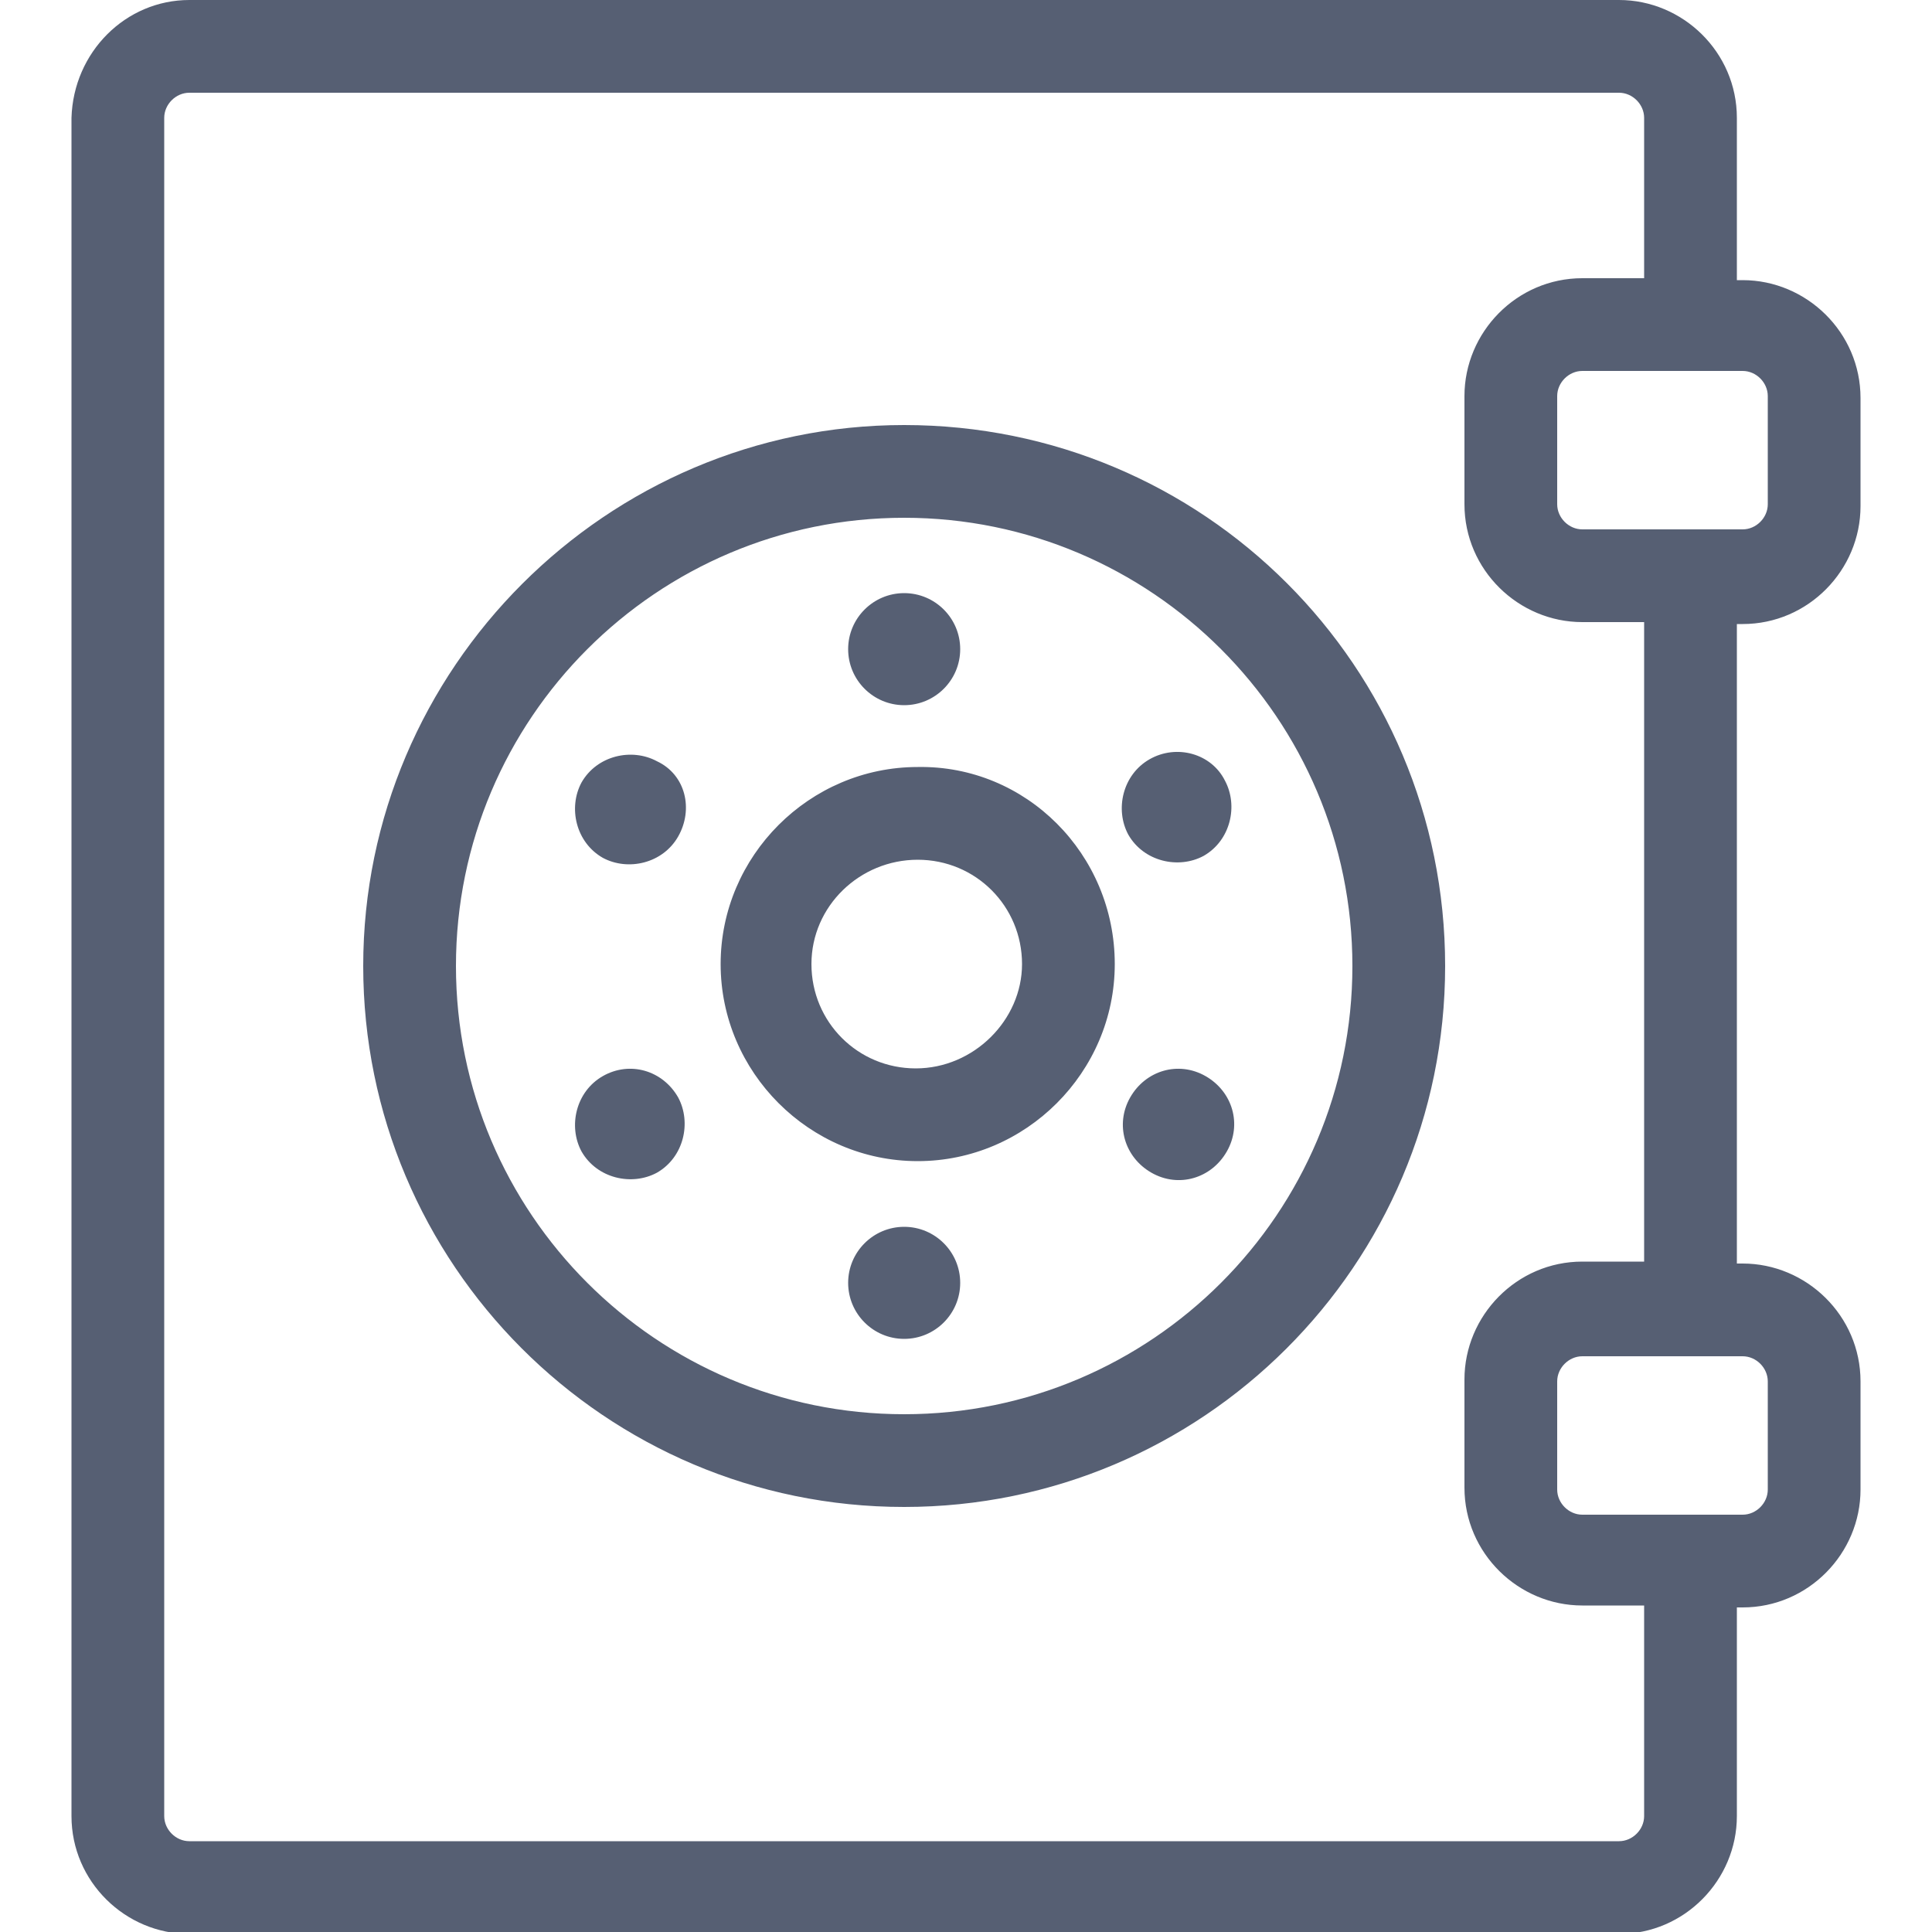 <svg xmlns="http://www.w3.org/2000/svg" viewBox="0 0 100 100" enable-background="new 0 0 100 100"><style type="text/css">.st0{fill:#565F73;}</style><path class="st0" d="M35.1 43.3c-.8 1.4-2.6 1.8-3.9 1.1-1.4-.8-1.8-2.6-1.1-3.9.8-1.4 2.6-1.8 3.9-1.1 1.5.7 1.9 2.5 1.1 3.9zm11.7 20.2c-1.6 0-2.9 1.3-2.9 2.9 0 1.6 1.3 2.9 2.9 2.9 1.6 0 2.9-1.3 2.9-2.9 0-1.6-1.3-2.9-2.9-2.9zm-15.6-7.8c-1.4.8-1.8 2.6-1.1 3.9.8 1.4 2.6 1.8 3.9 1.1 1.4-.8 1.8-2.6 1.1-3.9-.8-1.4-2.5-1.9-3.9-1.1zm15.6-19.2c1.6 0 2.9-1.3 2.9-2.9 0-1.6-1.3-2.9-2.9-2.9-1.6 0-2.9 1.3-2.9 2.9 0 1.6 1.3 2.9 2.9 2.9zm28 13.5c0 15.5-12.6 28-28 28-15.5 0-28-12.6-28-28s12.6-28 28-28c15.5 0 28 12.5 28 28zm-4.8 0c0-12.8-10.4-23.2-23.2-23.2-12.8 0-23.2 10.4-23.2 23.2 0 12.8 10.4 23.2 23.2 23.2 12.8 0 23.2-10.4 23.2-23.2zm19.9-17.8v33.2h.3c3.3 0 6.1 2.7 6.1 6.1v5.6c0 3.3-2.7 6.1-6.1 6.1h-.3v10.8c0 3.3-2.7 6.1-6.1 6.1h-74c-3.3 0-6.1-2.7-6.1-6.1v-87.9c.1-3.4 2.8-6.1 6.1-6.1h74c3.3 0 6.1 2.7 6.1 6.1v8.4h.3c3.3 0 6.1 2.7 6.1 6.1v5.6c0 3.3-2.7 6.1-6.1 6.1h-.3zm-4.8 50.9h-3.2c-3.3 0-6.1-2.7-6.1-6.1v-5.6c0-3.3 2.7-6.1 6.1-6.1h3.2v-33.1h-3.2c-3.3 0-6.1-2.7-6.1-6.1v-5.6c0-3.3 2.7-6.1 6.1-6.1h3.2v-8.3c0-.7-.6-1.3-1.3-1.3h-74c-.7 0-1.3.6-1.3 1.3v87.9c0 .7.6 1.3 1.3 1.3h74c.7 0 1.3-.6 1.3-1.3v-10.9zm2.4-12.9h-5.6c-.7 0-1.3.6-1.3 1.3v5.6c0 .7.6 1.3 1.3 1.3h8.3c.7 0 1.3-.6 1.3-1.3v-5.6c0-.7-.6-1.3-1.3-1.3h-2.7zm2.7-42.8c.7 0 1.3-.6 1.3-1.3v-5.6c0-.7-.6-1.3-1.3-1.3h-8.3c-.7 0-1.3.6-1.3 1.3v5.6c0 .7.6 1.3 1.3 1.3h8.3zm-30.7 11.9c-1.4.8-1.8 2.6-1.1 3.9.8 1.4 2.6 1.8 3.9 1.1 1.4-.8 1.8-2.6 1.1-3.9-.7-1.4-2.5-1.9-3.9-1.1zm2.9 16.4c-1.4-.8-3.1-.3-3.9 1.1-.8 1.4-.3 3.1 1.1 3.9 1.4.8 3.1.3 3.9-1.1.8-1.4.3-3.1-1.1-3.9zm-4.7-5.8c0 5.6-4.6 10.2-10.2 10.2s-10.2-4.6-10.2-10.2 4.6-10.2 10.2-10.2c5.6-.1 10.2 4.5 10.2 10.2zm-4.8 0c0-3-2.4-5.4-5.4-5.4s-5.5 2.4-5.5 5.4c0 3 2.4 5.4 5.4 5.4s5.5-2.5 5.5-5.4z"/></svg>